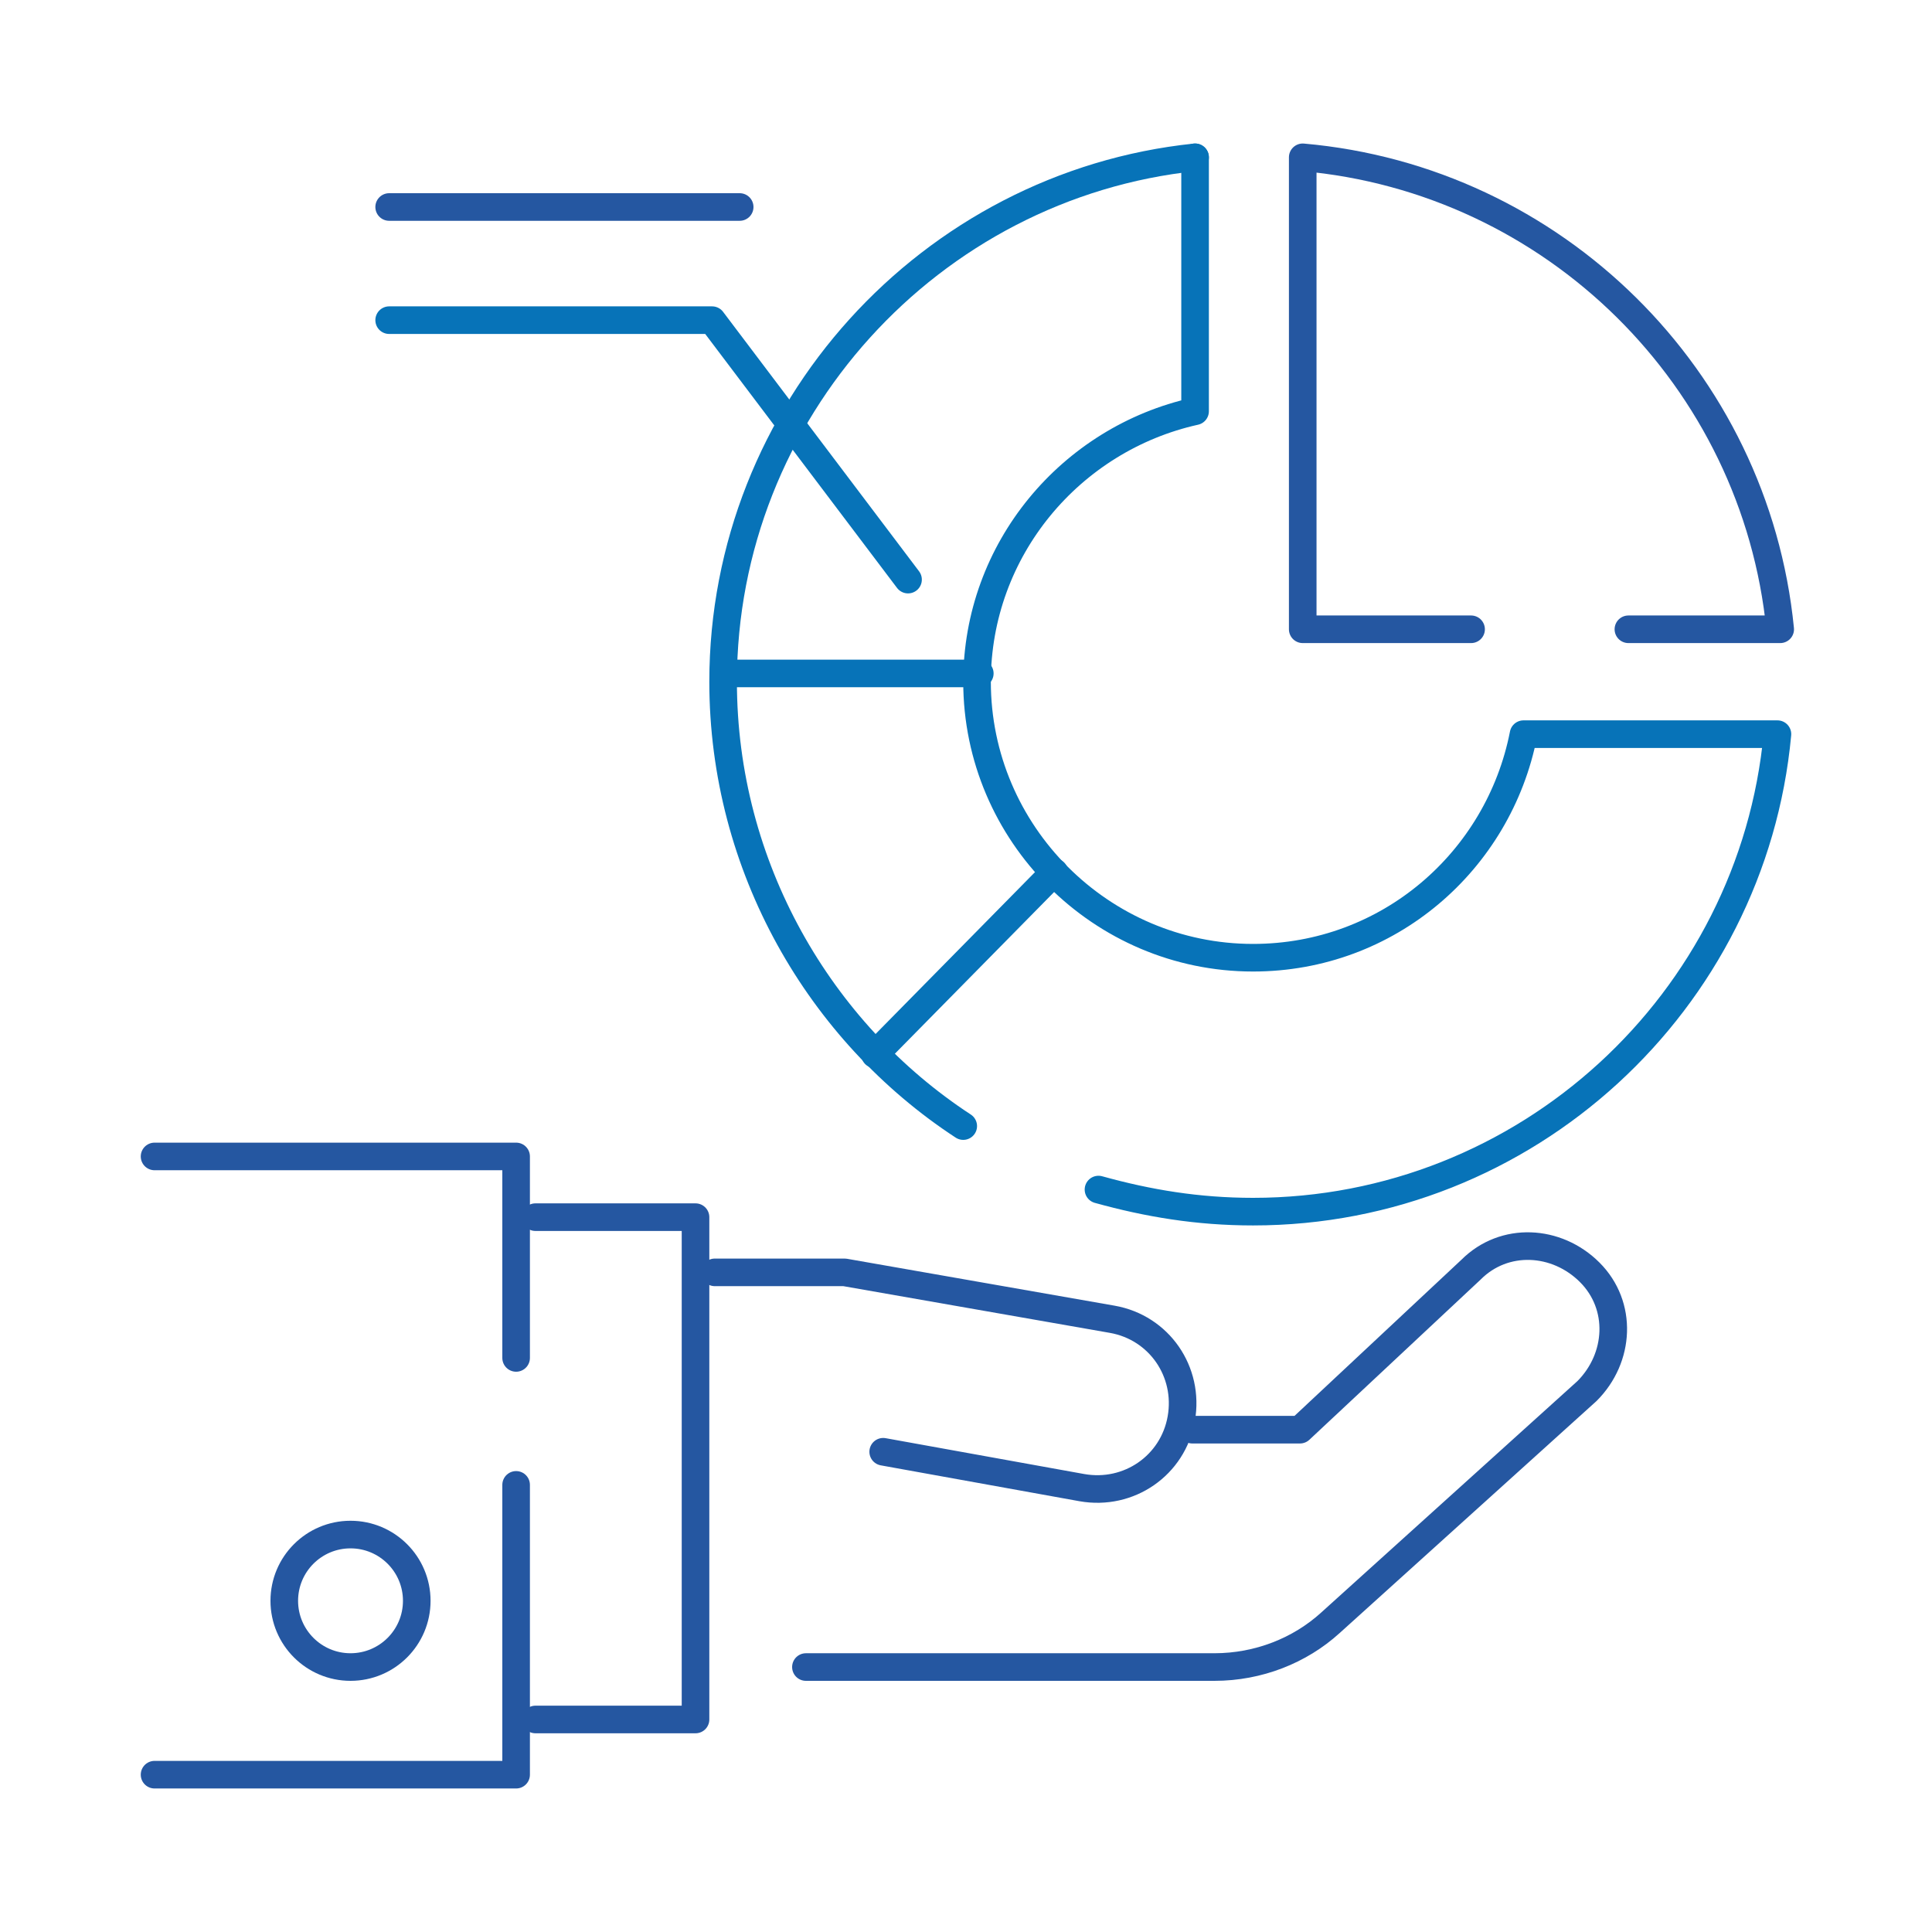 <?xml version="1.0" encoding="utf-8"?>
<!-- Generator: Adobe Illustrator 24.3.0, SVG Export Plug-In . SVG Version: 6.00 Build 0)  -->
<svg version="1.1" id="Layer_1" xmlns="http://www.w3.org/2000/svg" xmlns:xlink="http://www.w3.org/1999/xlink" x="0px" y="0px"
	 viewBox="0 0 70 70" style="enable-background:new 0 0 70 70;" xml:space="preserve" width="90px" height="90px">
<style type="text/css">
	.st0{fill:none;stroke:#2557A1;stroke-linecap:round;stroke-linejoin:round;stroke-miterlimit:10;}
	.st1{fill:none;stroke:#0773B8;stroke-linecap:round;stroke-linejoin:round;stroke-miterlimit:10;}
</style>
<g id="ratio">
	<polyline class="st0" points="18.7,53.8 18.7,64.3 5.6,64.3 	"/>
	<polyline class="st0" points="5.6,41.9 18.7,41.9 18.7,49.2 	"/>
	<path class="st0" d="M29.2,60.4l14.8,0c1.6,0,3.1-0.6,4.2-1.6l9.3-8.4c1.2-1.2,1.3-3.1,0.1-4.3l0,0c-1.2-1.2-3.1-1.3-4.3-0.1
		l-6.2,5.8h-3.9"/>
	<polyline class="st0" points="19.4,44.1 25.2,44.1 25.2,62.3 19.4,62.3 	"/>
	<path class="st0" d="M25.9,46.1l4.7,0l9.7,1.7c1.7,0.3,2.8,1.9,2.5,3.6v0c-0.3,1.7-1.9,2.8-3.6,2.5L32,52.6"/>
	<path class="st0" d="M59,22.8h5.5c-0.9-9.1-8.2-16.3-17.3-17.1v17.1h6.1"/>
	<path class="st1" d="M39.8,43.1c1.8,0.5,3.6,0.8,5.6,0.8c9.9,0,18.1-7.6,19-17.3l-9.2,0c-0.9,4.6-4.9,8.1-9.8,8.1
		c-5.5,0-10-4.5-10-10c0-4.8,3.4-8.8,7.9-9.8V5.7"/>
	<path class="st1" d="M43.3,5.7c-9.6,1-17.1,9.2-17.1,19c0,6.7,3.5,12.7,8.7,16.1"/>
	<line class="st1" x1="38.2" y1="31.6" x2="31.7" y2="38.2"/>
	<line class="st1" x1="35.5" y1="24.4" x2="26.3" y2="24.4"/>
	<polyline class="st1" points="14.1,11.6 25.8,11.6 32.9,21 	"/>
	<line class="st0" x1="14.1" y1="7.5" x2="26.8" y2="7.5"/>
	<circle class="st0" cx="12.7" cy="58" r="2.4"/>
</g>
</svg>
